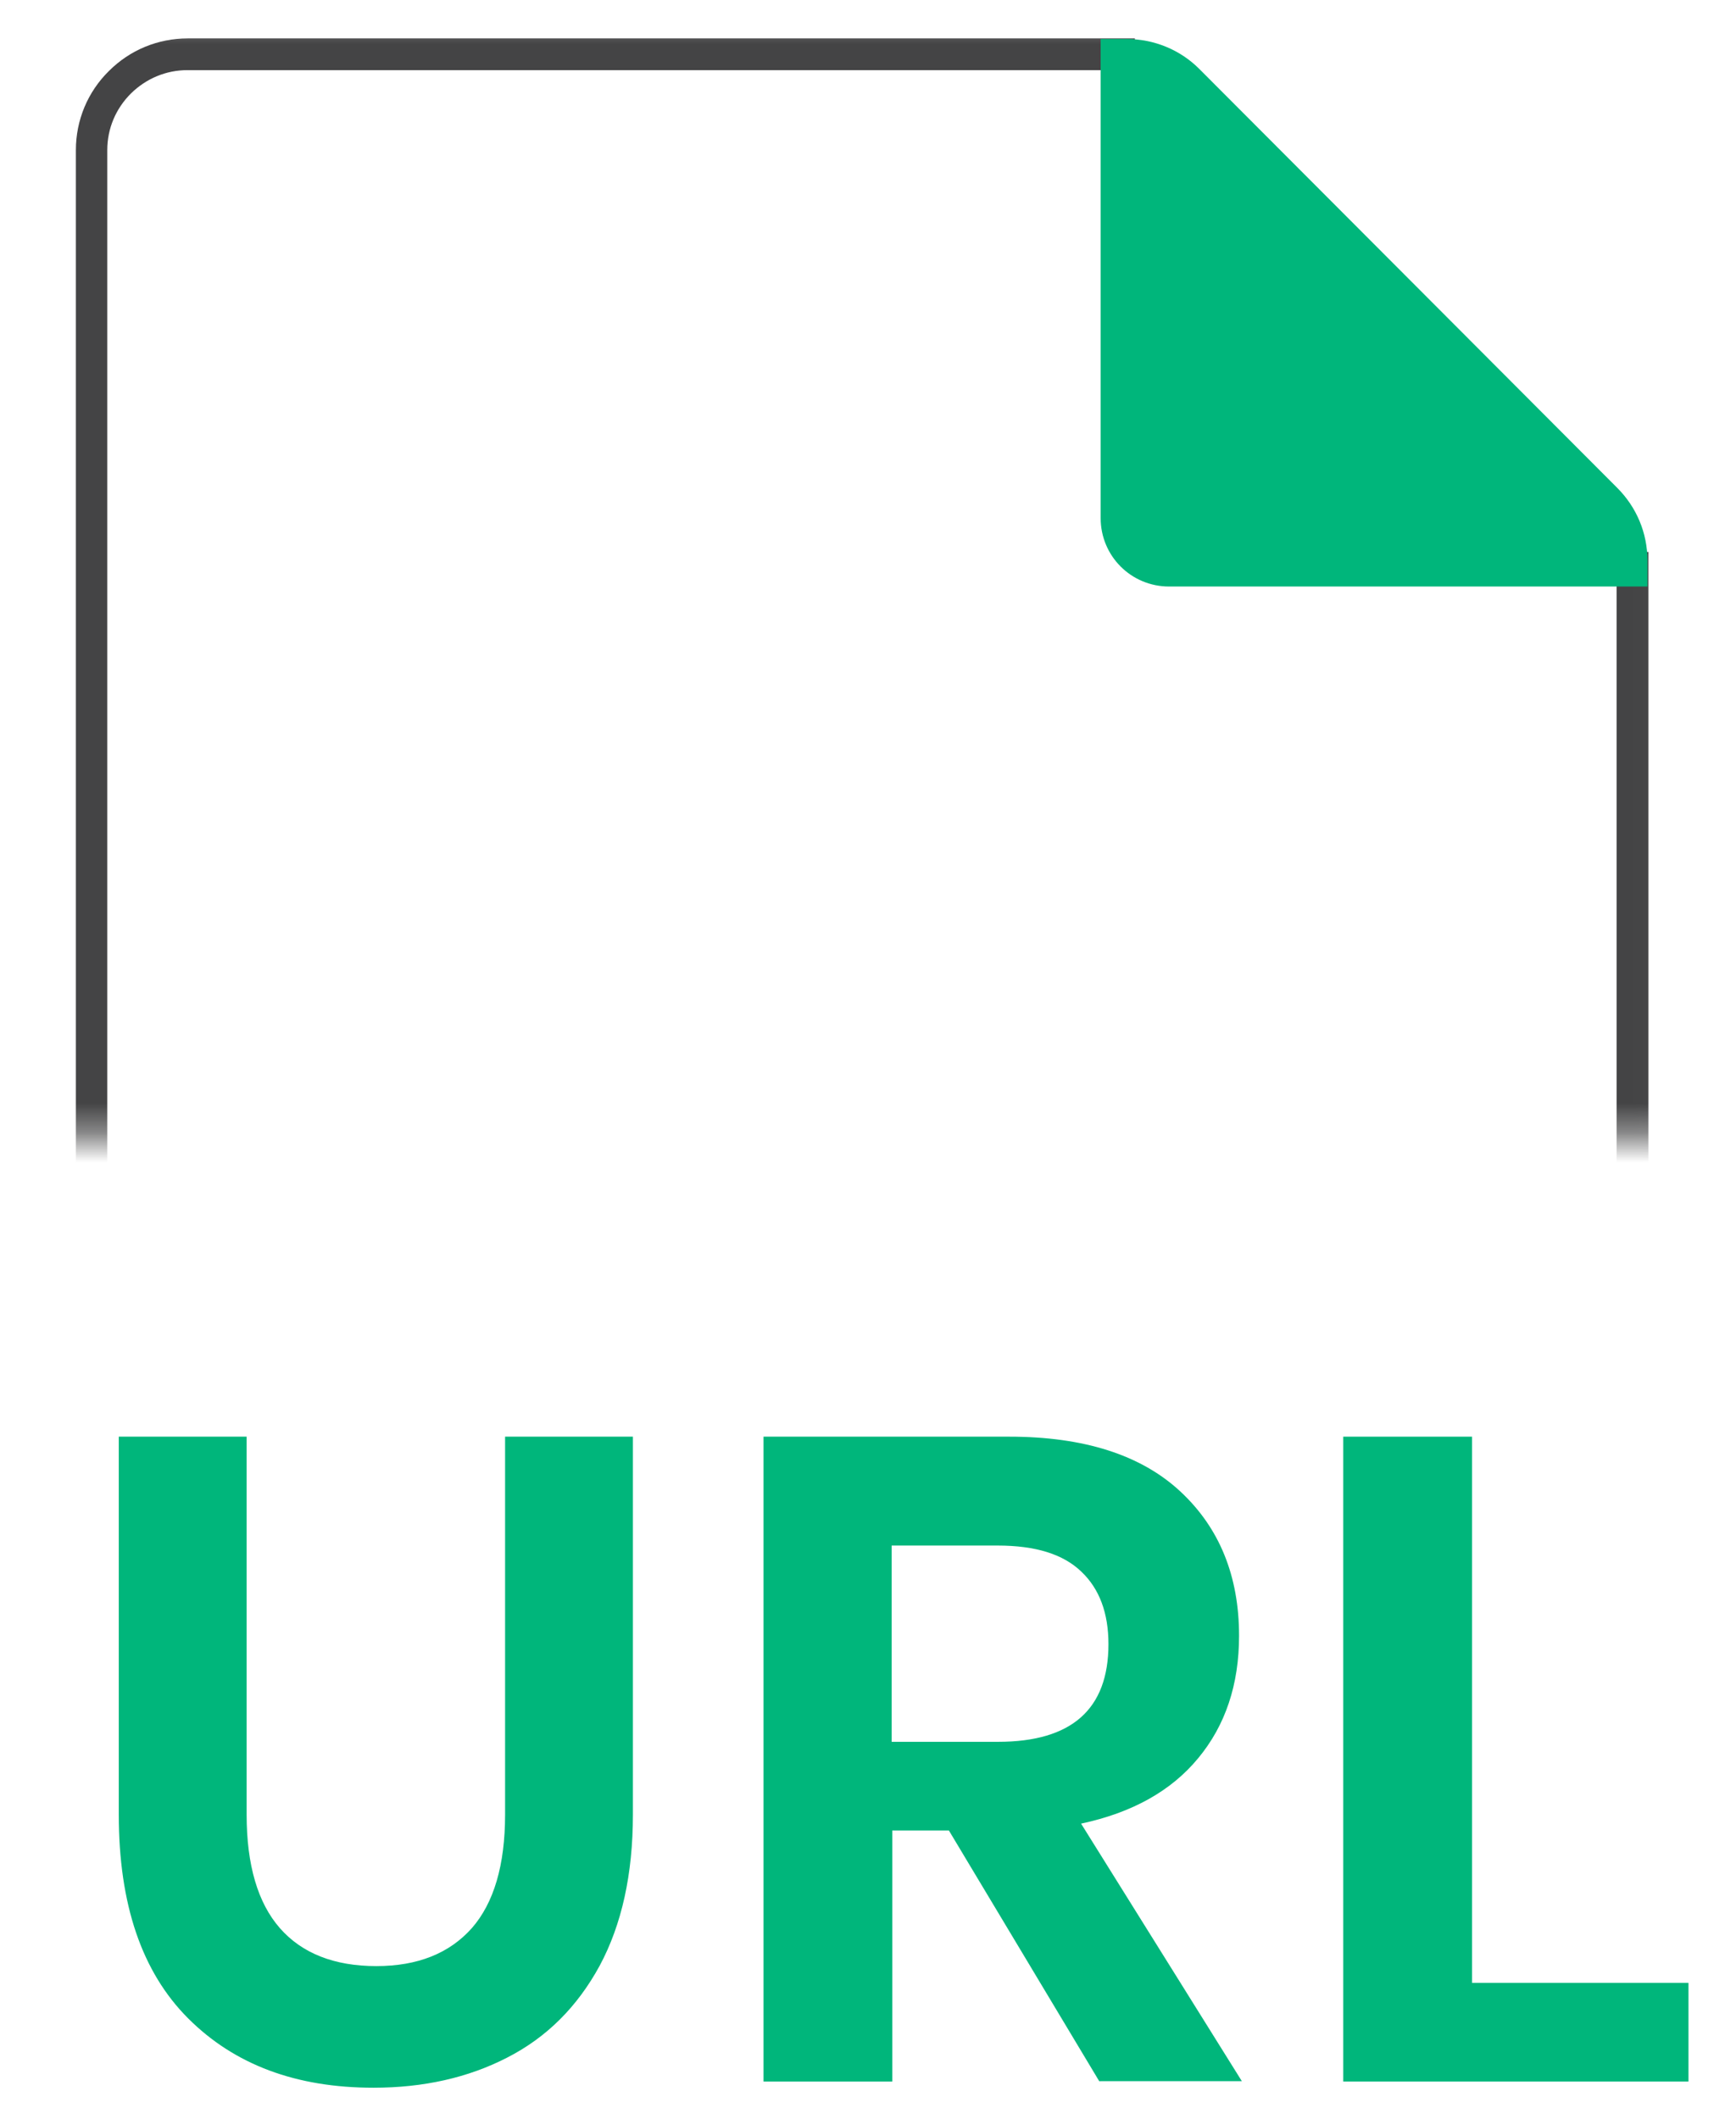 <svg xmlns="http://www.w3.org/2000/svg" width="59" height="72" viewBox="0 0 59 72" fill="none"><mask id="mask0_2203_13721" style="mask-type:luminance" maskUnits="userSpaceOnUse" x="0" y="0" width="57" height="39"><path d="M56.983 0.354H0.75V38.628H56.983V0.354Z" fill="white"></path></mask><g mask="url(#mask0_2203_13721)"><path d="M52.216 72.22H6.373C5.359 72.22 4.397 71.819 3.689 71.1C2.97 70.381 2.579 69.419 2.579 68.404V5.1C2.579 4.085 2.98 3.123 3.699 2.415C4.418 1.696 5.369 1.305 6.384 1.305H6.394H38.57V17.118C38.57 18.027 39.31 18.756 40.209 18.756H56.022V68.415C56.022 70.519 54.309 72.22 52.216 72.22ZM6.373 2.383C5.644 2.383 4.968 2.668 4.45 3.176C3.932 3.694 3.646 4.37 3.646 5.1V68.394C3.646 69.123 3.921 69.81 4.439 70.328C4.957 70.846 5.633 71.132 6.363 71.132H52.206C52.206 71.132 52.206 71.132 52.216 71.132C53.717 71.132 54.943 69.916 54.943 68.415V19.845H40.209C38.708 19.845 37.481 18.619 37.481 17.118V2.383H6.373C6.384 2.383 6.384 2.383 6.373 2.383Z" fill="#161617" fill-opacity="0.8"></path></g><path d="M54.965 16.579L40.758 2.341C40.103 1.686 39.215 1.326 38.295 1.326H37.407V17.604C37.407 18.894 38.443 19.93 39.733 19.93H55.99V19.042C55.99 18.112 55.62 17.234 54.965 16.579Z" fill="#00B67B"></path><path d="M8.382 48.818V61.661C8.382 63.373 8.762 64.663 9.513 65.519C10.263 66.375 11.363 66.808 12.789 66.808C14.195 66.808 15.273 66.375 16.035 65.519C16.785 64.663 17.166 63.373 17.166 61.661V48.818H21.51V61.661C21.51 63.69 21.129 65.403 20.379 66.798C19.618 68.193 18.582 69.229 17.239 69.916C15.908 70.603 14.386 70.941 12.694 70.941C10.062 70.941 7.969 70.159 6.394 68.584C4.819 67.009 4.037 64.705 4.037 61.661V48.818H8.382Z" fill="#00B67B"></path><path d="M37.365 70.73L32.249 62.2H30.325V70.73H25.949V48.818H34.3C36.847 48.818 38.782 49.442 40.113 50.678C41.445 51.915 42.111 53.553 42.111 55.583C42.111 57.242 41.646 58.627 40.727 59.737C39.807 60.857 38.475 61.597 36.742 61.967L42.206 70.719H37.365V70.73ZM30.315 59.187H33.919C36.424 59.187 37.672 58.078 37.672 55.868C37.672 54.811 37.365 53.987 36.752 53.406C36.139 52.813 35.198 52.518 33.909 52.518H30.304V59.187H30.315Z" fill="#00B67B"></path><path d="M50.028 67.379H57.385V70.73H45.652V48.818H50.028V67.379Z" fill="#00B67B"></path></svg>